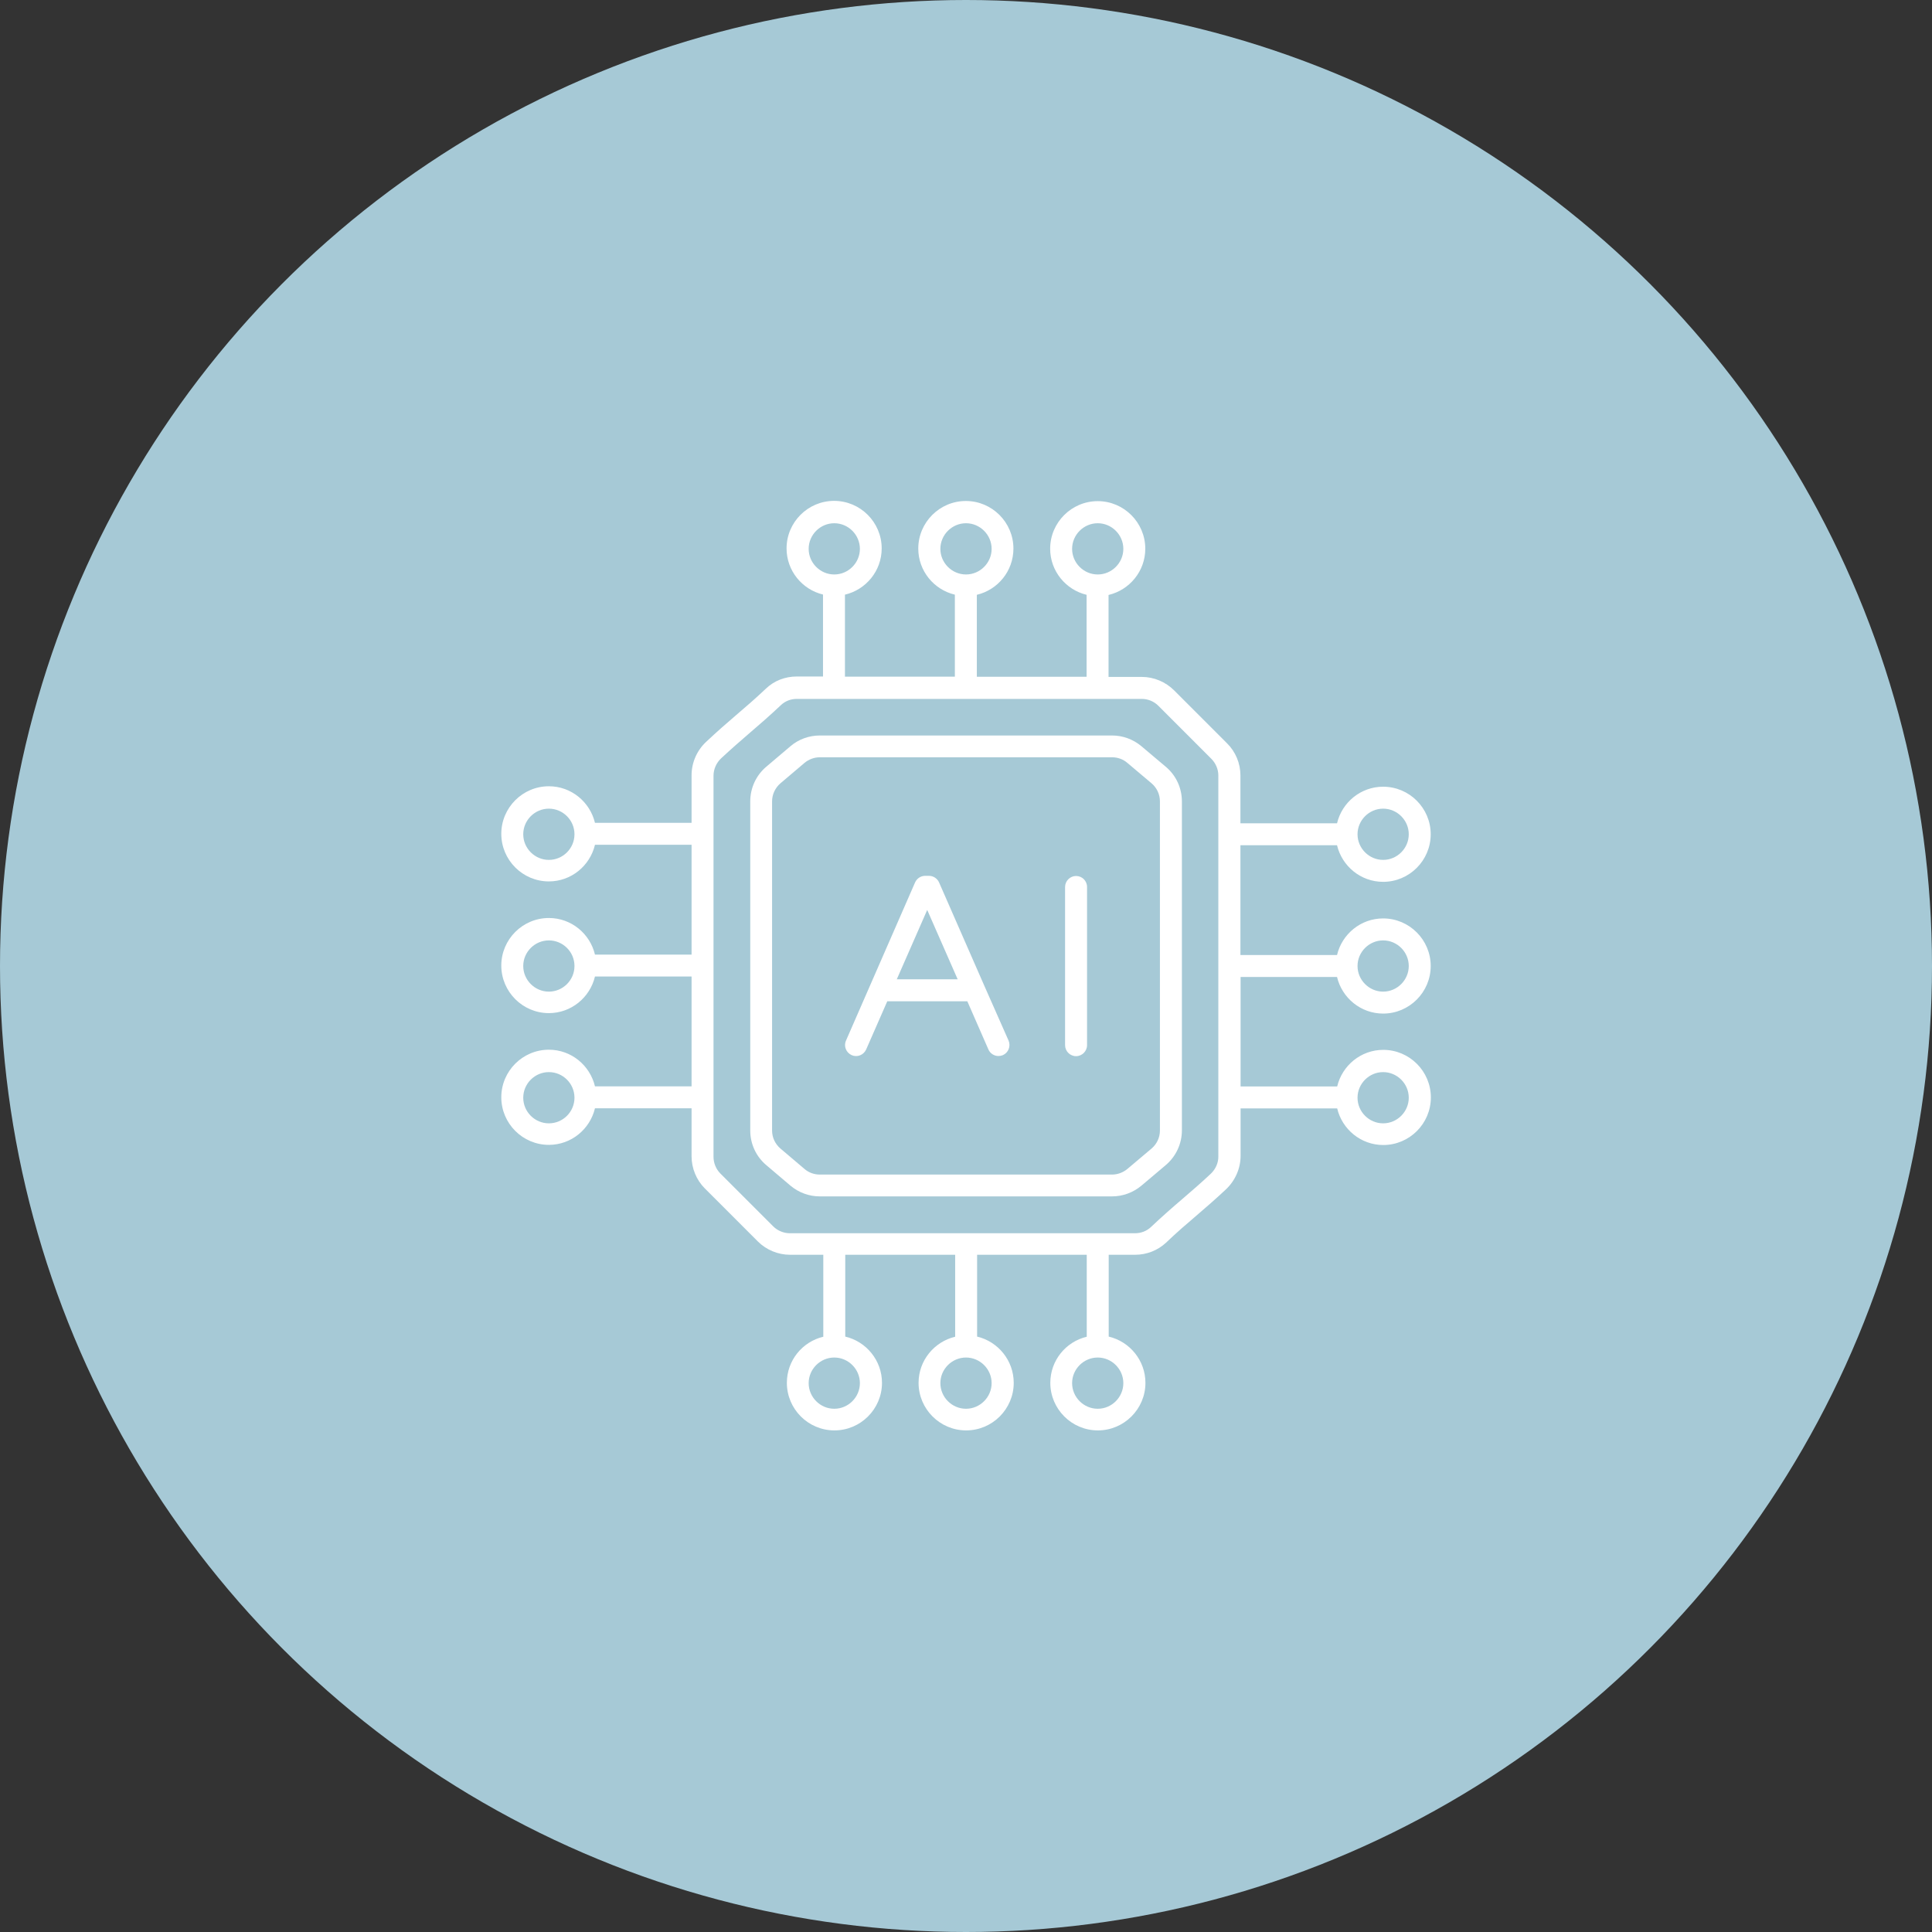 <svg width="64" height="64" viewBox="0 0 64 64" fill="none" xmlns="http://www.w3.org/2000/svg">
<rect x="0" y="0" width="64" height="64" fill="#333333" stroke="none"/>
<circle cx="32" cy="32" r="32" fill="#A6C9D6"/>
<g clip-path="url(#clip0_94_486)">
<path d="M41.091 32.364H44.291C44.456 33.057 45.076 33.576 45.818 33.576C46.686 33.576 47.394 32.868 47.394 32C47.394 31.132 46.686 30.424 45.818 30.424C45.076 30.424 44.456 30.943 44.291 31.636H41.091V28H44.291C44.456 28.693 45.076 29.212 45.818 29.212C46.686 29.212 47.394 28.504 47.394 27.636C47.394 26.768 46.686 26.061 45.818 26.061C45.076 26.061 44.456 26.579 44.291 27.273H41.091V25.687C41.091 25.29 40.931 24.902 40.645 24.621L38.895 22.87C38.613 22.589 38.225 22.424 37.828 22.424H36.722V19.709C37.416 19.544 37.939 18.924 37.939 18.177C37.939 17.309 37.231 16.601 36.364 16.601C35.496 16.601 34.788 17.309 34.788 18.177C34.788 18.919 35.307 19.539 35.995 19.704V22.419H32.359V19.704C33.052 19.539 33.571 18.919 33.571 18.172C33.571 17.304 32.863 16.596 31.995 16.596C31.127 16.596 30.419 17.304 30.419 18.172C30.419 18.914 30.938 19.535 31.631 19.699V22.415H27.99V19.699C28.684 19.535 29.207 18.914 29.207 18.167C29.207 17.299 28.499 16.592 27.631 16.592C26.764 16.592 26.056 17.299 26.056 18.167C26.056 18.909 26.575 19.53 27.263 19.695V22.41H26.395C26.007 22.41 25.644 22.55 25.372 22.812C25.023 23.142 24.698 23.423 24.373 23.699C24.049 23.976 23.729 24.257 23.389 24.577C23.084 24.863 22.909 25.265 22.909 25.683V27.258H19.709C19.544 26.565 18.924 26.046 18.182 26.046C17.314 26.046 16.606 26.754 16.606 27.622C16.606 28.49 17.314 29.198 18.182 29.198C18.924 29.198 19.544 28.679 19.709 27.985H22.909V31.622H19.709C19.544 30.928 18.924 30.41 18.182 30.41C17.314 30.41 16.606 31.118 16.606 31.985C16.606 32.853 17.314 33.561 18.182 33.561C18.924 33.561 19.544 33.042 19.709 32.349H22.909V35.986H19.709C19.544 35.292 18.924 34.773 18.182 34.773C17.314 34.773 16.606 35.481 16.606 36.349C16.606 37.217 17.314 37.925 18.182 37.925C18.924 37.925 19.544 37.406 19.709 36.713H22.909V38.303C22.909 38.701 23.069 39.089 23.35 39.37L23.84 39.859L25.105 41.125C25.387 41.406 25.775 41.566 26.172 41.566H27.273V44.281C26.579 44.446 26.066 45.067 26.066 45.809C26.066 46.676 26.773 47.384 27.641 47.384C28.509 47.384 29.217 46.676 29.217 45.809C29.217 45.067 28.698 44.441 28 44.276V41.566H31.641V44.281C30.948 44.446 30.429 45.067 30.429 45.809C30.429 46.676 31.137 47.384 32.005 47.384C32.873 47.384 33.581 46.676 33.581 45.809C33.581 45.067 33.062 44.441 32.368 44.276V41.566H36V44.281C35.307 44.446 34.793 45.067 34.793 45.809C34.793 46.676 35.501 47.384 36.368 47.384C37.236 47.384 37.944 46.676 37.944 45.809C37.944 45.067 37.425 44.441 36.727 44.276V41.566H37.6C37.988 41.566 38.352 41.421 38.628 41.164C38.977 40.829 39.316 40.538 39.646 40.257C39.961 39.986 40.276 39.714 40.611 39.399C40.916 39.113 41.096 38.706 41.096 38.293V36.718H44.296C44.461 37.411 45.081 37.93 45.823 37.93C46.691 37.93 47.399 37.222 47.399 36.354C47.399 35.486 46.691 34.778 45.823 34.778C45.081 34.778 44.461 35.297 44.296 35.99H41.096V32.364H41.091ZM45.818 31.152C46.284 31.152 46.667 31.535 46.667 32C46.667 32.465 46.284 32.849 45.818 32.849C45.353 32.849 44.97 32.465 44.97 32C44.97 31.535 45.353 31.152 45.818 31.152ZM45.818 26.788C46.284 26.788 46.667 27.171 46.667 27.636C46.667 28.102 46.284 28.485 45.818 28.485C45.353 28.485 44.97 28.102 44.97 27.636C44.97 27.171 45.353 26.788 45.818 26.788ZM35.515 18.182C35.515 17.716 35.898 17.333 36.364 17.333C36.829 17.333 37.212 17.716 37.212 18.182C37.212 18.647 36.829 19.03 36.364 19.03C35.898 19.03 35.515 18.647 35.515 18.182ZM31.151 18.182C31.151 17.716 31.535 17.333 32 17.333C32.465 17.333 32.849 17.716 32.849 18.182C32.849 18.647 32.465 19.03 32 19.03C31.535 19.03 31.151 18.647 31.151 18.182ZM26.788 18.182C26.788 17.716 27.171 17.333 27.636 17.333C28.102 17.333 28.485 17.716 28.485 18.182C28.485 18.647 28.102 19.03 27.636 19.03C27.171 19.03 26.788 18.647 26.788 18.182ZM18.182 28.485C17.716 28.485 17.333 28.102 17.333 27.636C17.333 27.171 17.716 26.788 18.182 26.788C18.647 26.788 19.026 27.166 19.03 27.627V27.636V27.646C19.026 28.107 18.647 28.485 18.182 28.485ZM18.182 32.849C17.716 32.849 17.333 32.465 17.333 32C17.333 31.535 17.716 31.152 18.182 31.152C18.647 31.152 19.026 31.53 19.03 31.99V32V32.01C19.026 32.47 18.647 32.849 18.182 32.849ZM18.182 37.212C17.716 37.212 17.333 36.829 17.333 36.364C17.333 35.898 17.716 35.515 18.182 35.515C18.647 35.515 19.026 35.893 19.03 36.354V36.364V36.373C19.026 36.834 18.647 37.212 18.182 37.212ZM28.485 45.818C28.485 46.284 28.102 46.667 27.636 46.667C27.171 46.667 26.788 46.284 26.788 45.818C26.788 45.353 27.171 44.97 27.636 44.97C28.102 44.97 28.485 45.353 28.485 45.818ZM32.849 45.818C32.849 46.284 32.465 46.667 32 46.667C31.535 46.667 31.151 46.284 31.151 45.818C31.151 45.353 31.535 44.97 32 44.97C32.465 44.97 32.849 45.353 32.849 45.818ZM37.212 45.818C37.212 46.284 36.829 46.667 36.364 46.667C35.898 46.667 35.515 46.284 35.515 45.818C35.515 45.353 35.898 44.97 36.364 44.97C36.829 44.97 37.212 45.353 37.212 45.818ZM45.818 35.515C46.284 35.515 46.667 35.898 46.667 36.364C46.667 36.829 46.284 37.212 45.818 37.212C45.353 37.212 44.97 36.829 44.97 36.364C44.97 35.898 45.353 35.515 45.818 35.515ZM40.111 38.88C39.787 39.185 39.476 39.452 39.166 39.719C38.831 40.005 38.487 40.306 38.124 40.65C37.983 40.781 37.799 40.853 37.595 40.853H26.167C25.964 40.853 25.76 40.771 25.615 40.626C25.144 40.155 24.771 39.782 24.354 39.365L23.864 38.875C23.719 38.73 23.636 38.526 23.636 38.322V25.697C23.636 25.484 23.729 25.27 23.889 25.12C24.223 24.81 24.533 24.538 24.849 24.267C25.183 23.981 25.518 23.69 25.872 23.355C26.012 23.224 26.196 23.152 26.395 23.152H37.823C38.027 23.152 38.23 23.234 38.376 23.384L40.126 25.135C40.272 25.28 40.359 25.484 40.359 25.687V27.627V27.636V27.646V31.985V31.995V32.005V36.344V36.354V36.364V38.303C40.364 38.516 40.272 38.725 40.111 38.88Z" fill="white"/>
<path d="M37.809 24.718C37.537 24.49 37.193 24.364 36.839 24.364H27.156C26.802 24.364 26.453 24.49 26.187 24.718L25.387 25.396C25.047 25.682 24.853 26.104 24.853 26.546V37.45C24.853 37.896 25.047 38.313 25.387 38.599L26.187 39.278C26.458 39.505 26.802 39.632 27.156 39.632H36.839C37.193 39.632 37.537 39.505 37.809 39.278L38.613 38.599C38.953 38.313 39.152 37.891 39.152 37.445V26.55C39.152 26.104 38.958 25.682 38.613 25.396L37.809 24.718ZM38.424 37.45C38.424 37.682 38.322 37.896 38.148 38.046L37.343 38.725C37.203 38.841 37.023 38.909 36.839 38.909H27.156C26.972 38.909 26.793 38.846 26.652 38.725L25.852 38.046C25.678 37.896 25.576 37.682 25.576 37.45V26.546C25.576 26.318 25.678 26.099 25.852 25.949L26.652 25.27C26.793 25.154 26.972 25.086 27.156 25.086H36.839C37.023 25.086 37.203 25.149 37.343 25.27L38.148 25.949C38.322 26.099 38.424 26.313 38.424 26.546V37.45Z" fill="white"/>
<path d="M32.611 32.664L31.108 29.232C31.05 29.101 30.919 29.013 30.773 29.013H30.647C30.502 29.013 30.371 29.101 30.313 29.232L28.024 34.473C27.942 34.657 28.029 34.87 28.213 34.953C28.398 35.035 28.611 34.948 28.693 34.764L29.392 33.169H32.044L32.742 34.764C32.8 34.9 32.936 34.982 33.076 34.982C33.125 34.982 33.173 34.972 33.222 34.953C33.406 34.87 33.488 34.657 33.411 34.473L32.611 32.664ZM29.707 32.441L30.715 30.143L31.724 32.441H29.707Z" fill="white"/>
<path d="M35.646 29.018C35.447 29.018 35.282 29.183 35.282 29.382V34.623C35.282 34.822 35.447 34.987 35.646 34.987C35.845 34.987 36.01 34.822 36.01 34.623V29.382C36.01 29.178 35.845 29.018 35.646 29.018Z" fill="white"/>
</g>
<defs>
<clipPath id="clip0_94_486">
<rect width="32" height="32" fill="white" transform="translate(16 16)"/>
</clipPath>
</defs>
</svg>
